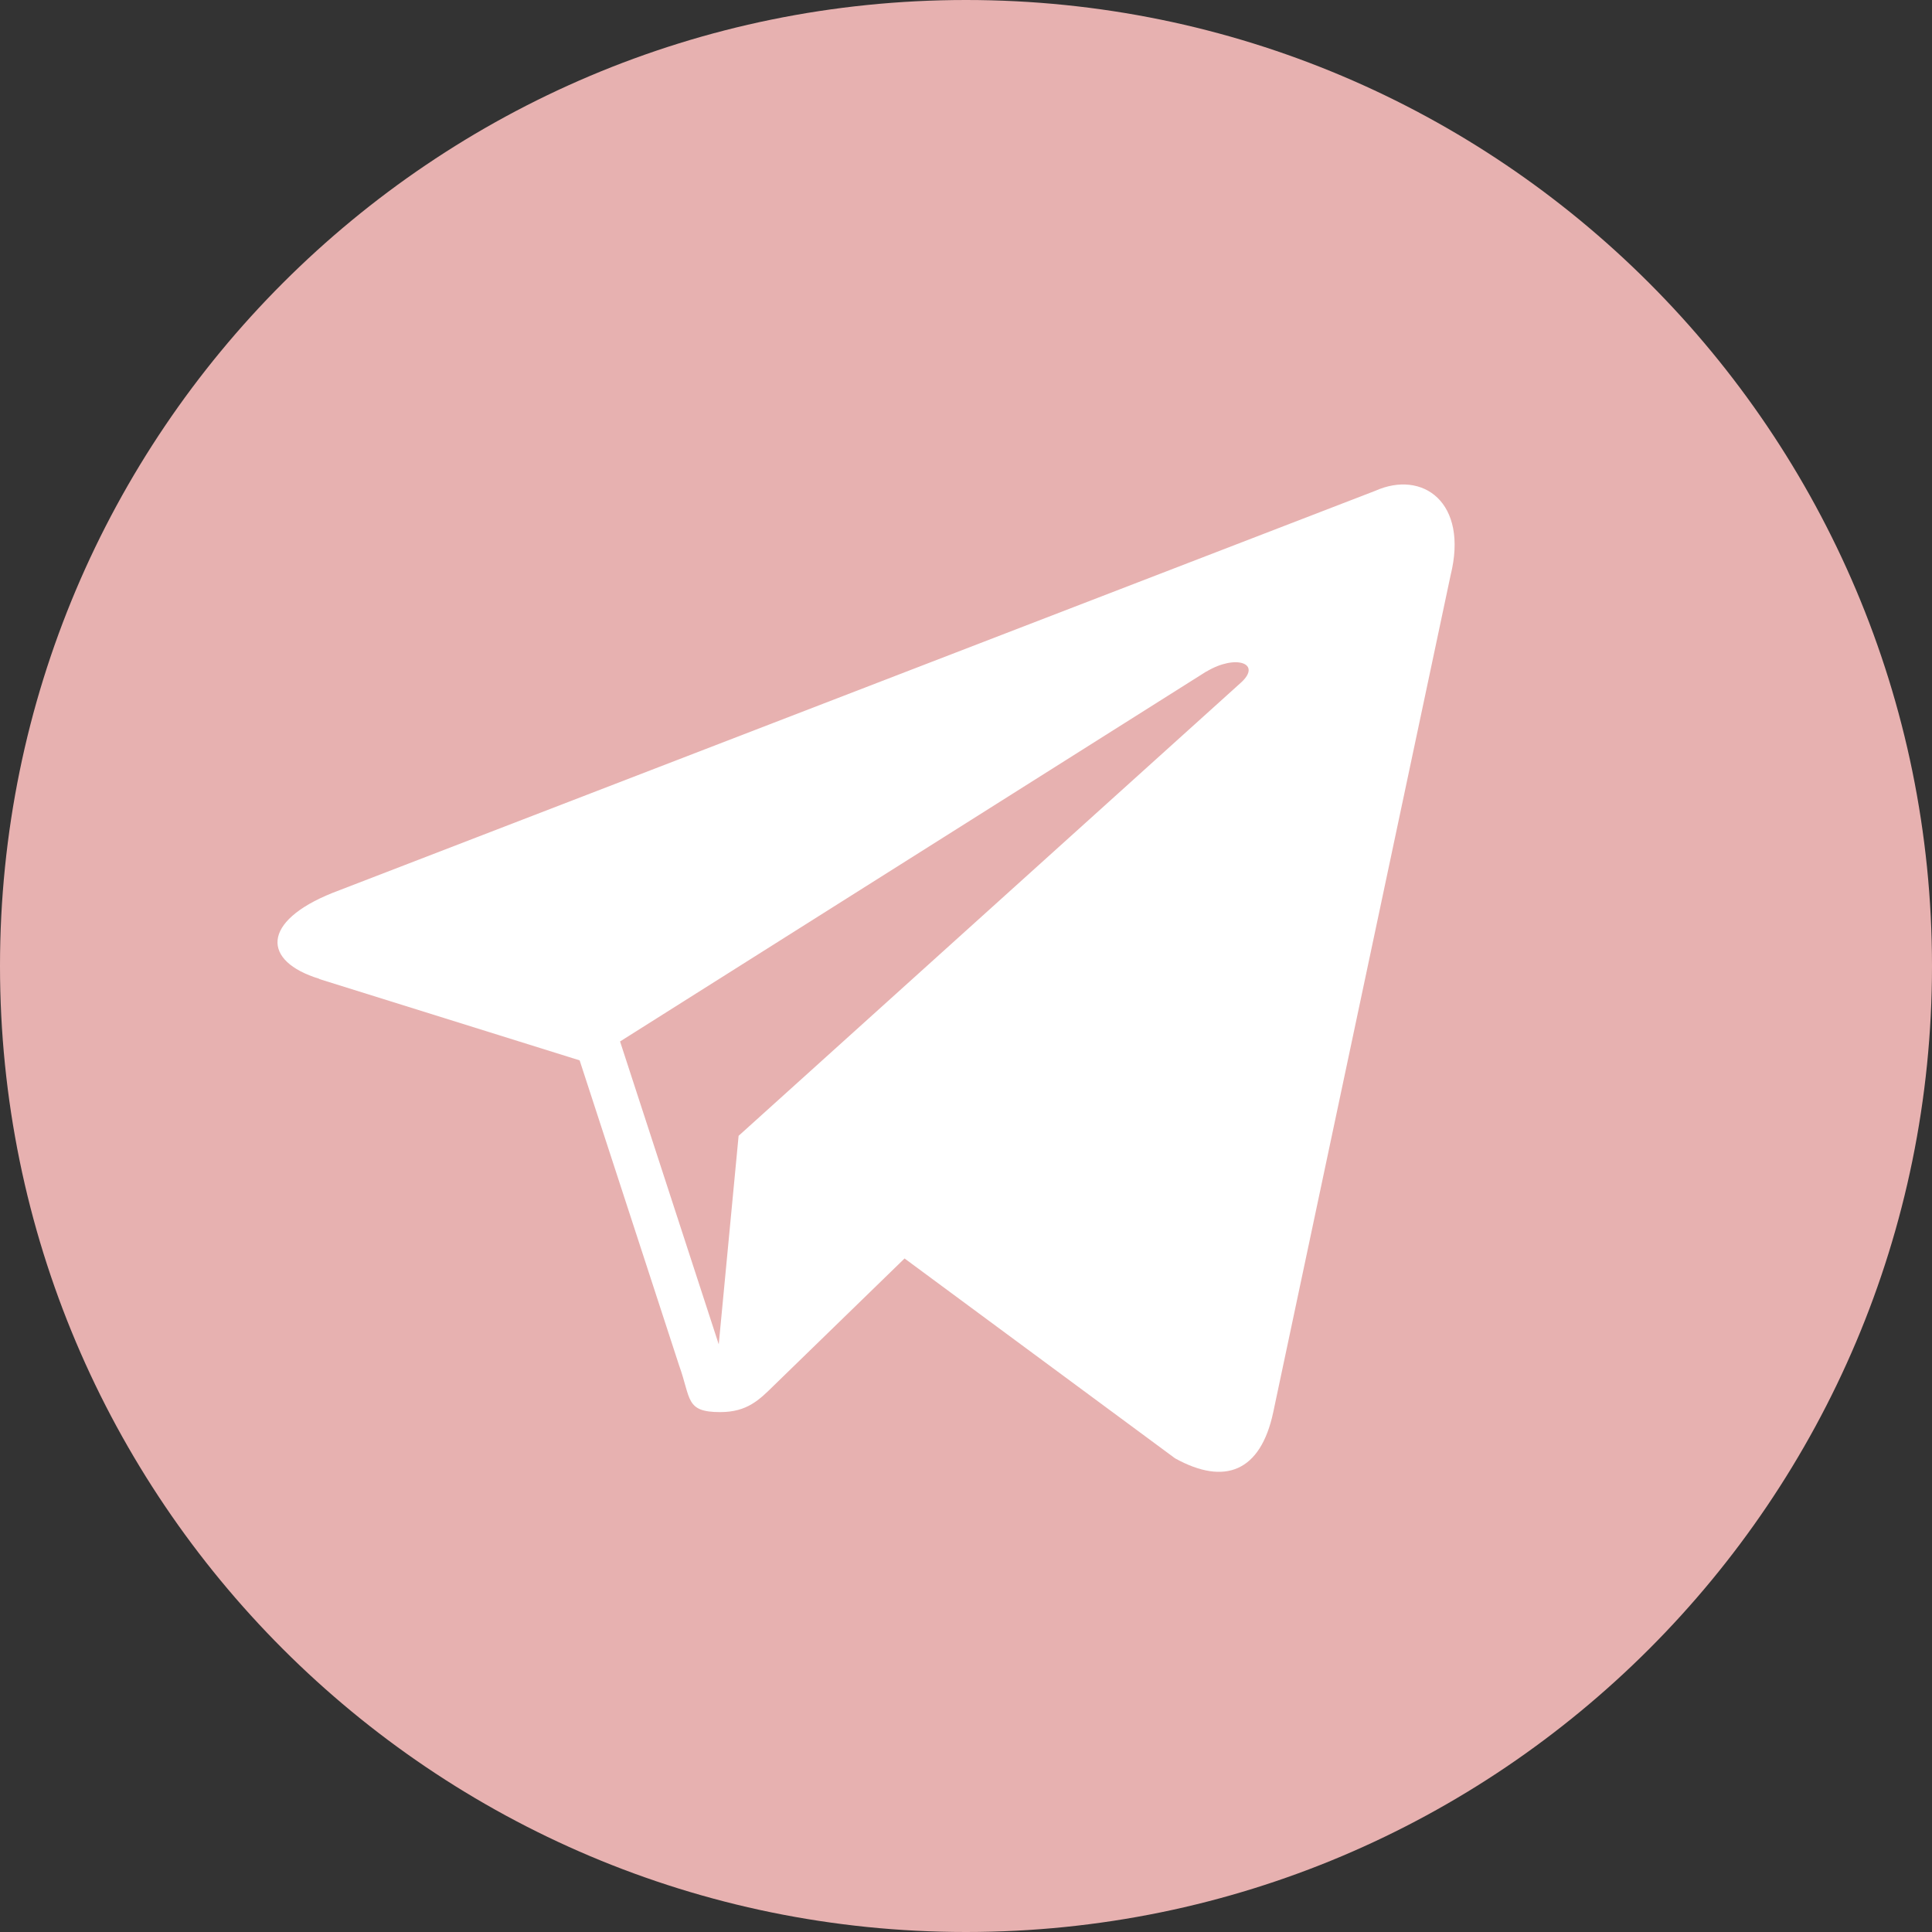 <?xml version="1.0" encoding="UTF-8"?> <svg xmlns="http://www.w3.org/2000/svg" width="50" height="50" viewBox="0 0 50 50" fill="none"><rect x="0" y="0" width="50" height="50" fill="#333333" stroke="none"/><g clip-path="url(#clip0_85_7)"><path d="M25 50C38.807 50 50 38.807 50 25C50 11.193 38.807 0 25 0C11.193 0 0 11.193 0 25C0 38.807 11.193 50 25 50Z" fill="#E7B1B0"></path><path fill-rule="evenodd" clip-rule="evenodd" d="M8.265 25.338L15.001 27.442L17.575 35.337C17.888 36.201 17.731 36.545 18.639 36.545C19.34 36.545 19.653 36.226 20.041 35.844C20.292 35.6 21.763 34.172 23.41 32.569L30.41 37.741C31.699 38.455 32.626 38.085 32.952 36.545L37.541 14.889C38.01 13.004 36.821 12.152 35.587 12.704L8.603 23.109C6.762 23.848 6.774 24.875 8.265 25.332V25.338ZM31.223 17.38C31.981 16.923 32.676 17.168 32.106 17.675L19.115 29.395L18.601 34.792L16.047 26.953L31.217 17.38H31.223Z" fill="white"></path></g><defs><clipPath id="clip0_85_7"><rect width="50" height="50" fill="white"></rect></clipPath></defs></svg> 